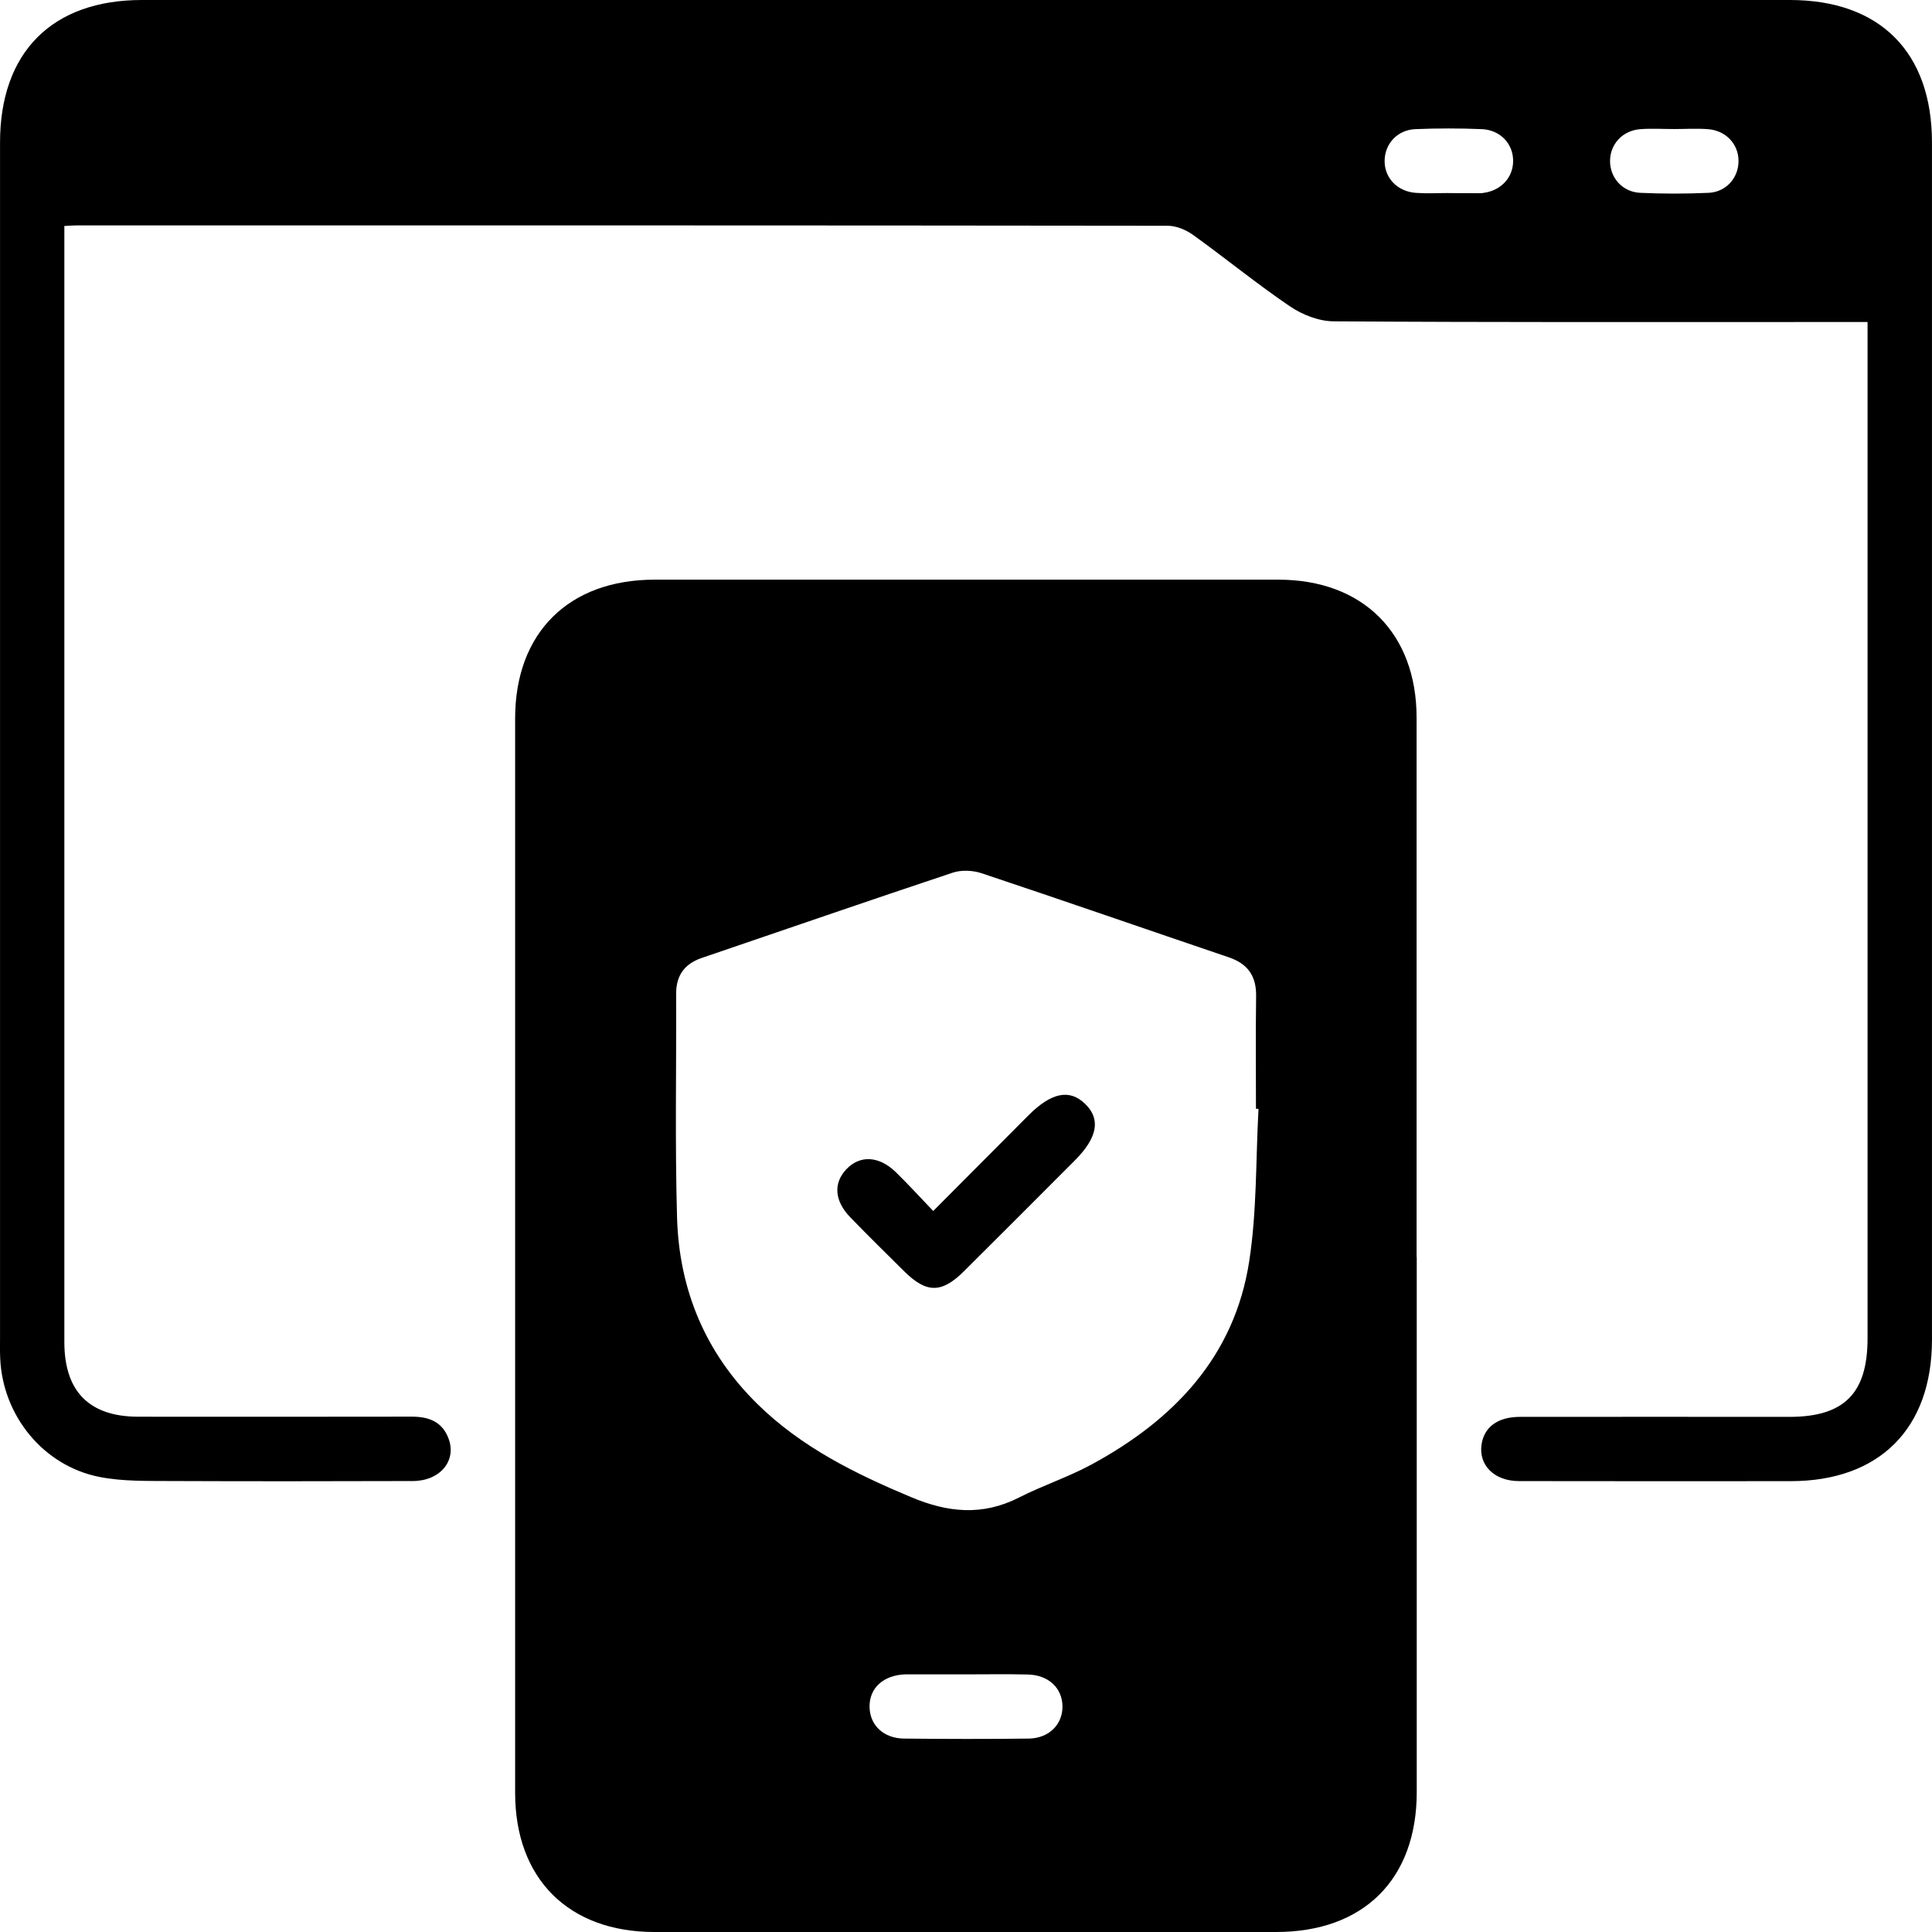 <svg width="62" height="62" viewBox="0 0 62 62" fill="none" xmlns="http://www.w3.org/2000/svg">
<g clip-path="url(#clip0_103_311)">
<path d="M45.465 40.336C45.465 46.06 45.465 51.784 45.465 57.509C45.465 60.306 43.763 62 40.952 62C34.303 62 27.654 62 21.003 62C18.245 62 16.531 60.289 16.531 57.533C16.531 46.041 16.531 34.551 16.531 23.059C16.531 20.308 18.248 18.602 21.01 18.602C27.681 18.602 34.351 18.602 41.022 18.602C43.738 18.602 45.46 20.32 45.46 23.035C45.462 28.803 45.46 34.57 45.46 40.336H45.465ZM40.387 35.586C40.361 35.586 40.332 35.584 40.305 35.581C40.305 34.377 40.293 33.173 40.31 31.969C40.32 31.32 40.042 30.926 39.426 30.719C36.783 29.823 34.149 28.906 31.5 28.023C31.218 27.929 30.851 27.912 30.571 28.006C27.881 28.901 25.203 29.828 22.524 30.74C21.963 30.931 21.695 31.305 21.698 31.901C21.708 34.288 21.659 36.677 21.727 39.062C21.792 41.383 22.63 43.413 24.313 45.063C25.723 46.446 27.444 47.293 29.24 48.046C30.419 48.541 31.527 48.652 32.693 48.061C33.456 47.672 34.284 47.402 35.035 46.994C37.671 45.563 39.62 43.536 40.09 40.466C40.337 38.861 40.298 37.213 40.387 35.584V35.586ZM31.051 53.732C30.406 53.732 29.759 53.732 29.115 53.732C29.093 53.732 29.071 53.732 29.05 53.732C28.347 53.758 27.895 54.171 27.905 54.777C27.912 55.358 28.349 55.786 29.011 55.793C30.346 55.807 31.679 55.81 33.014 55.793C33.668 55.783 34.103 55.337 34.096 54.753C34.088 54.171 33.649 53.754 32.987 53.737C32.343 53.72 31.696 53.732 31.051 53.732Z" fill="black"/>
<path d="M59.932 10.334H58.107C53.005 10.334 47.904 10.346 42.803 10.312C42.329 10.31 41.798 10.104 41.4 9.834C40.333 9.11 39.331 8.29 38.285 7.537C38.058 7.375 37.747 7.245 37.474 7.245C25.808 7.23 14.142 7.233 2.476 7.233C2.37 7.233 2.263 7.242 2.065 7.252V7.94C2.065 19.649 2.065 31.358 2.065 43.068C2.065 44.653 2.865 45.462 4.436 45.464C7.362 45.464 10.291 45.469 13.217 45.462C13.765 45.462 14.193 45.626 14.395 46.166C14.661 46.876 14.123 47.525 13.251 47.528C10.668 47.535 8.084 47.539 5.503 47.528C4.731 47.523 3.944 47.544 3.193 47.397C1.385 47.04 0.081 45.423 0.006 43.582C-0.004 43.367 0.001 43.152 0.001 42.935C0.001 30.149 0.001 17.364 0.001 4.58C-0.001 1.68 1.67 0 4.552 0C22.182 0 39.809 0 57.438 0C60.328 0 61.999 1.672 61.999 4.573C61.999 17.381 61.999 30.186 61.999 42.993C61.999 45.843 60.314 47.53 57.467 47.532C54.56 47.532 51.656 47.537 48.749 47.53C47.955 47.53 47.448 47.021 47.544 46.359C47.626 45.797 48.061 45.471 48.773 45.469C51.658 45.464 54.541 45.469 57.426 45.469C59.181 45.469 59.932 44.714 59.932 42.949C59.932 32.338 59.932 21.727 59.932 11.116C59.932 10.882 59.932 10.65 59.932 10.336V10.334ZM46.477 6.197C46.801 6.2 47.122 6.2 47.445 6.2C47.489 6.2 47.532 6.2 47.573 6.195C48.145 6.132 48.546 5.722 48.558 5.186C48.57 4.626 48.155 4.168 47.549 4.144C46.839 4.115 46.129 4.115 45.42 4.144C44.845 4.17 44.447 4.607 44.434 5.145C44.422 5.705 44.838 6.149 45.444 6.19C45.787 6.214 46.132 6.195 46.477 6.195V6.197ZM53.725 4.141C53.36 4.141 52.991 4.117 52.629 4.146C52.059 4.194 51.666 4.636 51.668 5.172C51.67 5.707 52.066 6.161 52.636 6.188C53.365 6.221 54.099 6.221 54.831 6.188C55.4 6.161 55.794 5.7 55.791 5.164C55.791 4.629 55.393 4.194 54.821 4.146C54.459 4.117 54.089 4.141 53.725 4.141Z" fill="black"/>
<path d="M29.947 38.863C31.009 37.797 32.004 36.795 33.001 35.796C33.742 35.055 34.324 34.939 34.826 35.427C35.331 35.917 35.22 36.513 34.488 37.244C33.305 38.429 32.122 39.616 30.934 40.796C30.217 41.508 29.732 41.506 29.015 40.796C28.436 40.222 27.854 39.65 27.286 39.064C26.777 38.538 26.738 37.968 27.159 37.524C27.593 37.063 28.206 37.09 28.745 37.613C29.141 37.999 29.515 38.41 29.947 38.861V38.863Z" fill="black"/>
</g>
<defs>
<clipPath id="clip0_103_311">
<rect width="62" height="62" fill="white"/>
</clipPath>
</defs>
</svg>
